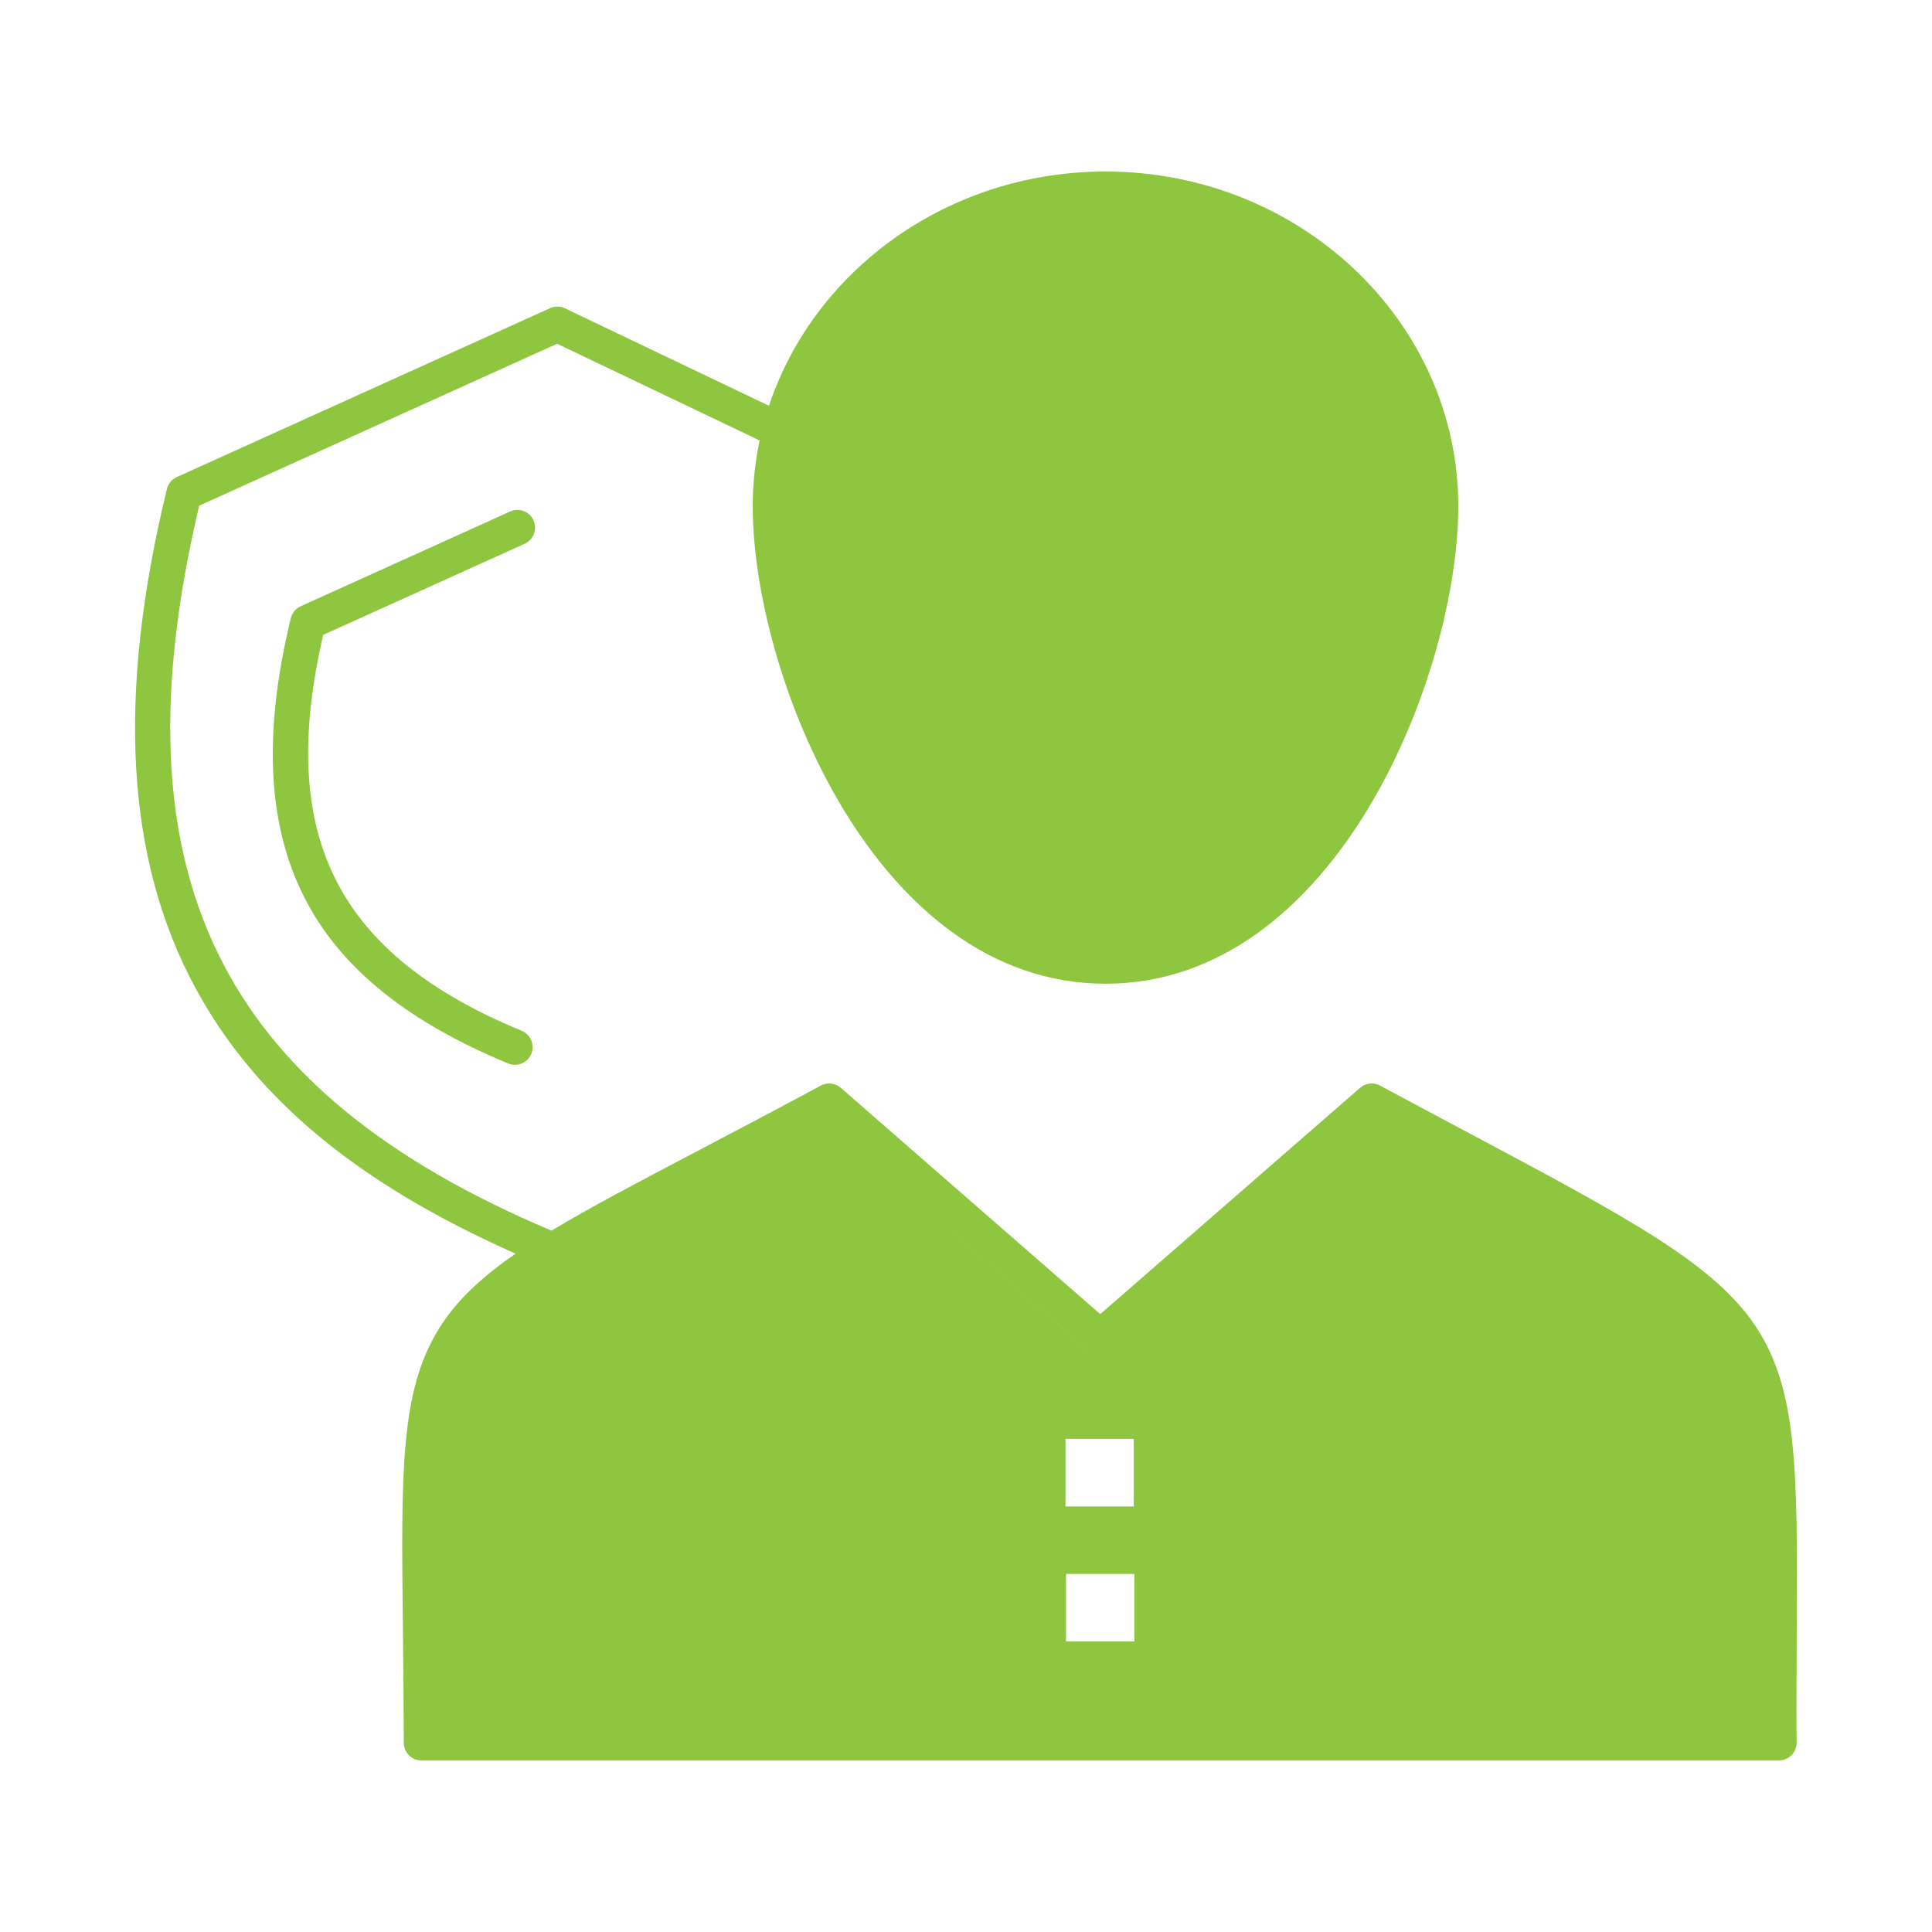 <svg width="41" height="41" xmlns="http://www.w3.org/2000/svg" xmlns:xlink="http://www.w3.org/1999/xlink" xml:space="preserve" overflow="hidden"><g transform="translate(-68 -87)"><path d="M99.212 111.066C98.636 110.76 97.983 110.412 97.287 110.038 97.15 109.963 96.981 109.982 96.863 110.085L91.349 114.888 85.844 110.086C85.726 109.983 85.557 109.964 85.419 110.038 84.474 110.547 83.625 110.993 82.877 111.386 81.568 112.074 80.53 112.619 79.704 113.116 72.628 110.132 70.385 105.516 72.228 97.731L79.823 94.295 84.12 96.347C84.025 96.799 83.974 97.266 83.974 97.744 83.974 101.28 86.546 107.876 91.461 107.876 96.376 107.876 98.947 101.28 98.947 97.744 98.947 93.827 95.589 90.64 91.461 90.64 88.116 90.64 85.276 92.733 84.319 95.611L79.989 93.543C79.889 93.495 79.774 93.494 79.673 93.54L71.752 97.124C71.647 97.171 71.569 97.264 71.542 97.377 70.473 101.77 70.67 105.232 72.145 107.962 73.415 110.311 75.584 112.115 78.942 113.605 78.201 114.116 77.682 114.607 77.317 115.194 76.493 116.517 76.512 118.205 76.55 121.567 76.558 122.281 76.567 123.092 76.569 123.985 76.569 124.192 76.737 124.36 76.944 124.36L105.751 124.36C105.851 124.36 105.947 124.32 106.017 124.249 106.088 124.179 106.127 124.083 106.126 123.983 106.122 123.081 106.126 122.266 106.13 121.547 106.166 114.83 106.101 114.732 99.212 111.066ZM98.197 97.745C98.197 99.588 97.495 101.944 96.41 103.744 95.48 105.287 93.866 107.126 91.461 107.126L91.461 107.126C93.866 107.126 95.48 105.287 96.41 103.744 97.495 101.944 98.197 99.588 98.197 97.745 98.197 94.241 95.175 91.391 91.461 91.391L91.461 91.391C95.175 91.391 98.197 94.241 98.197 97.745ZM92.072 121.835 90.623 121.835 90.623 120.401 92.072 120.401 92.072 121.835ZM90.611 118.969 90.611 117.535 92.06 117.535 92.06 118.969 90.611 118.969ZM91.102 115.668C91.172 115.73 91.26 115.76 91.348 115.76 91.26 115.76 91.172 115.73 91.101 115.668L85.546 110.822C85.546 110.822 85.546 110.822 85.546 110.822L91.102 115.668ZM105.38 121.542C105.376 122.162 105.373 122.853 105.375 123.609L105.375 123.609C105.373 122.853 105.376 122.162 105.38 121.542 105.397 118.346 105.405 116.742 104.628 115.569 103.841 114.38 102.176 113.494 98.859 111.729 98.346 111.455 97.772 111.15 97.16 110.821L97.16 110.821C97.772 111.15 98.346 111.455 98.859 111.729 102.176 113.494 103.841 114.38 104.628 115.569 105.405 116.742 105.397 118.346 105.38 121.542Z" fill="#8FC640"/><path d="M79.135 98.539C79.323 98.453 79.407 98.231 79.322 98.042 79.236 97.853 79.014 97.769 78.825 97.855L74.382 99.865C74.277 99.913 74.2 100.006 74.172 100.119 73.563 102.624 73.679 104.604 74.526 106.173 75.291 107.589 76.684 108.7 78.784 109.568 78.832 109.588 78.88 109.597 78.928 109.597 79.075 109.597 79.215 109.509 79.275 109.365 79.354 109.173 79.263 108.954 79.071 108.875 75.141 107.25 73.874 104.731 74.859 100.473L79.135 98.539Z" fill="#8FC640"/></g></svg>